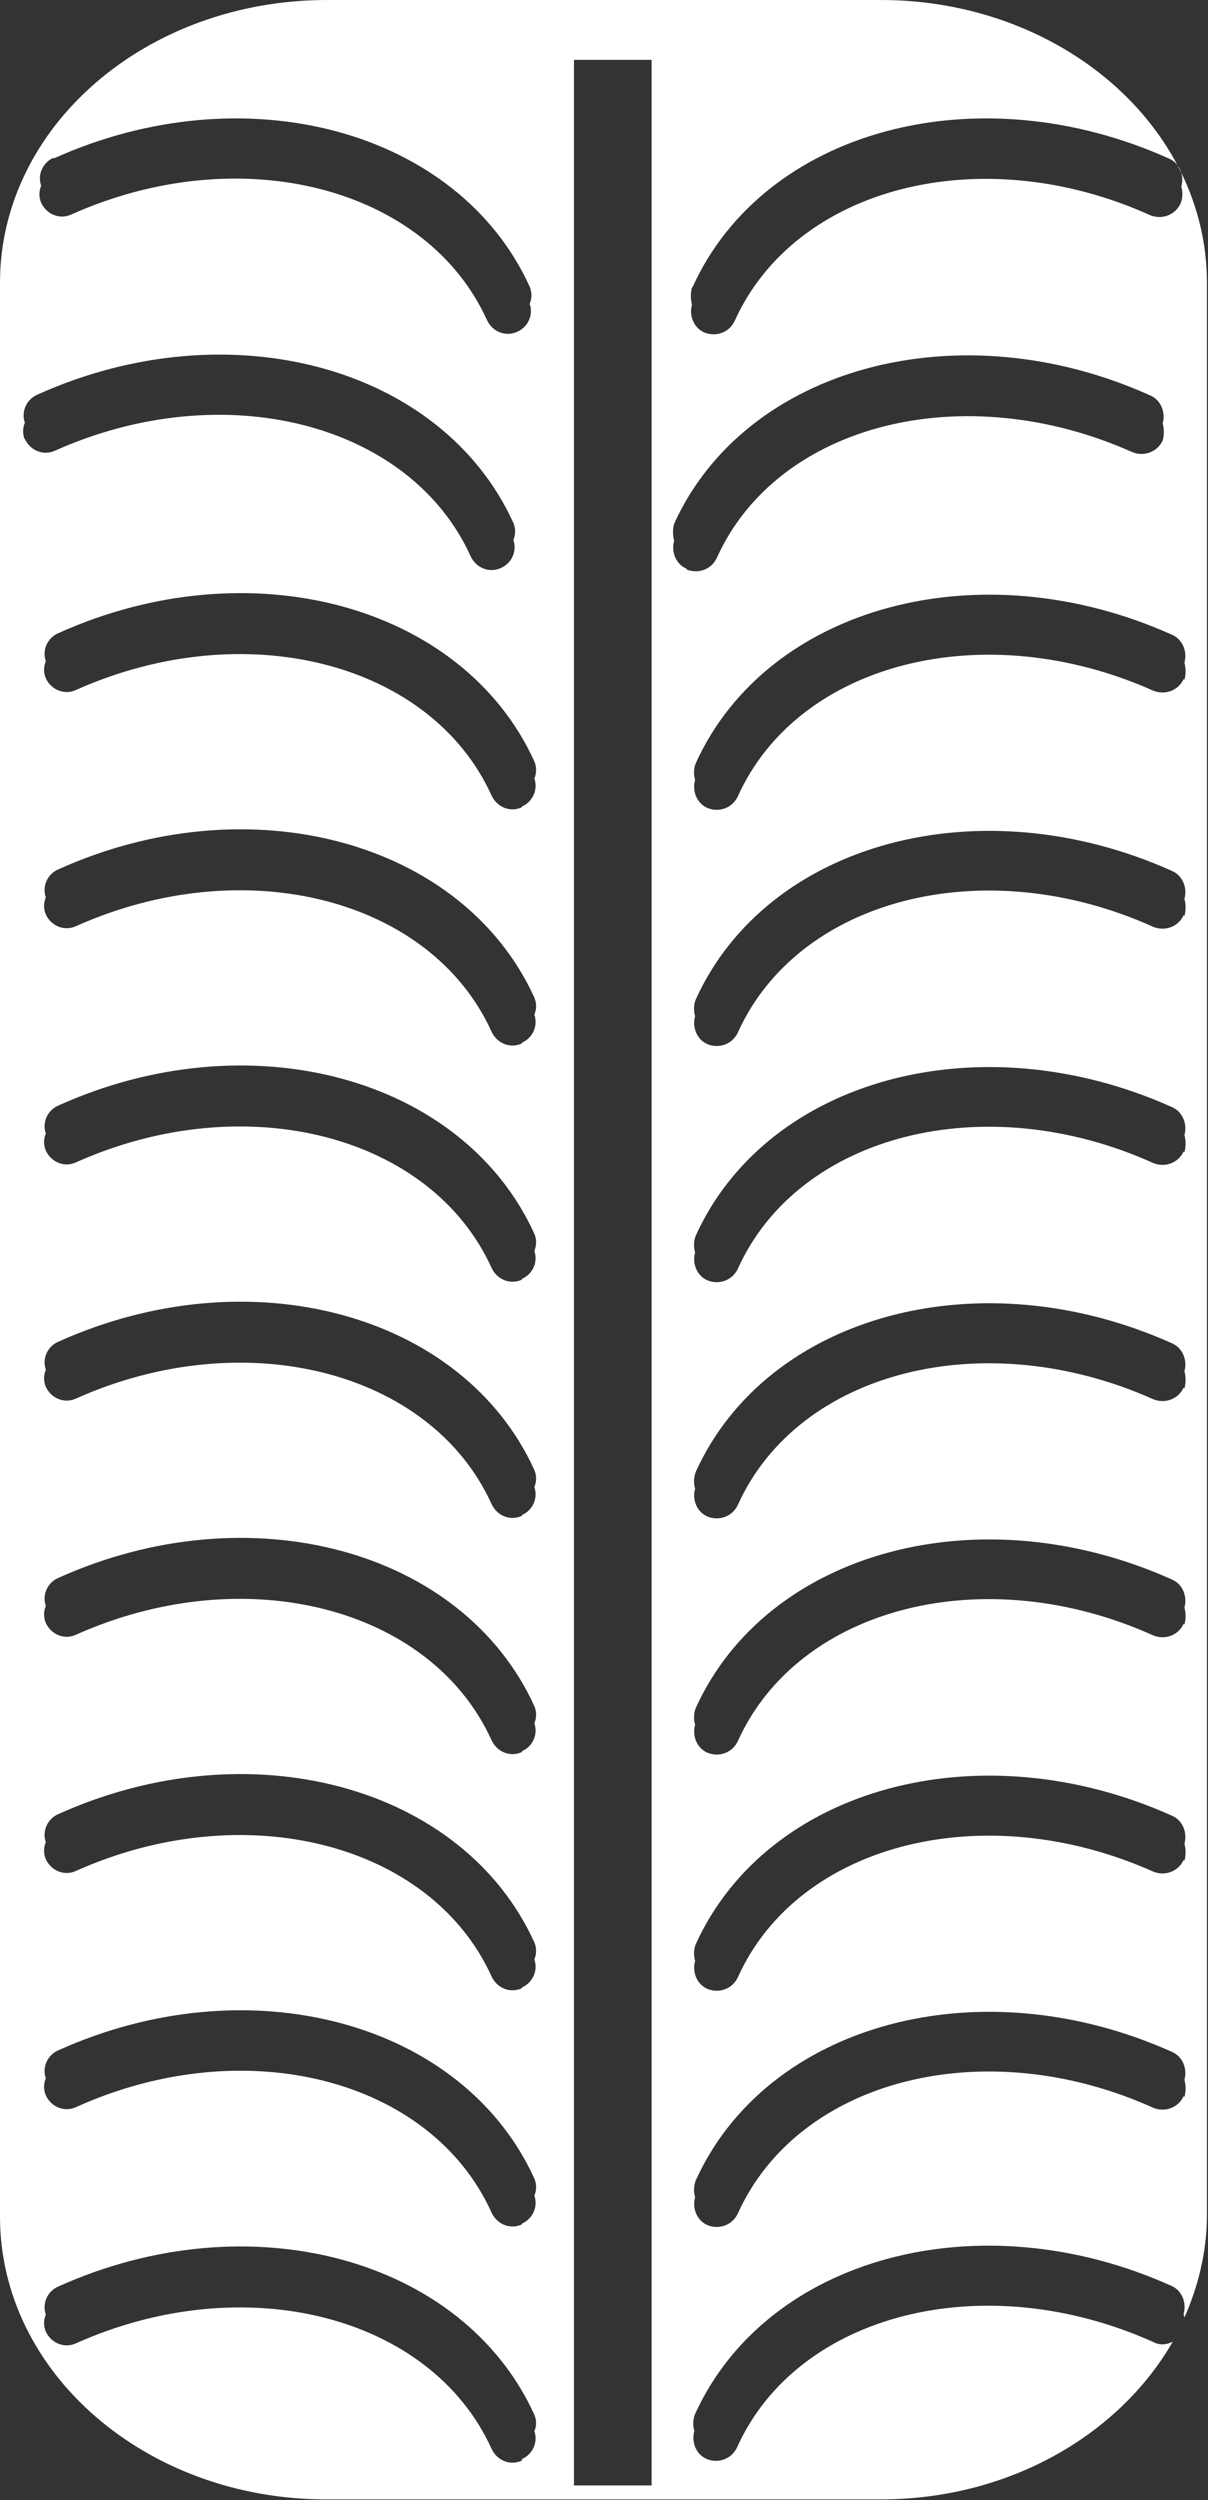 <svg width="29" height="60" viewBox="0 0 29 60" fill="none" xmlns="http://www.w3.org/2000/svg">
<rect x="0" y="0" width="29" height="60" fill="#333333" stroke="none"/>
<g clip-path="url(#clip0_14_57)">
<path d="M21.162 0H7.85C3.505 0 0 3.039 0 6.787V53.194C0 56.942 3.505 59.981 7.831 59.981H21.144C24.22 59.981 26.868 58.434 28.154 56.196C28.005 56.271 27.837 56.29 27.669 56.196C23.623 54.388 19.148 55.507 17.694 58.732C17.564 59.012 17.247 59.124 16.967 59.012C16.706 58.9 16.594 58.602 16.669 58.341C16.631 58.21 16.631 58.061 16.687 57.93C18.403 54.164 23.512 52.784 28.117 54.854C28.378 54.966 28.49 55.264 28.415 55.525C28.415 55.562 28.434 55.581 28.434 55.618C28.769 54.854 28.974 54.034 28.974 53.157V6.787C28.974 3.039 25.469 0 21.144 0H21.162ZM16.631 6.88C18.347 3.114 23.456 1.734 28.061 3.804C28.322 3.915 28.434 4.214 28.359 4.475C28.396 4.605 28.396 4.755 28.341 4.885C28.21 5.165 27.893 5.277 27.613 5.165C23.567 3.337 19.093 4.475 17.638 7.7C17.508 7.98 17.191 8.092 16.911 7.98C16.65 7.868 16.538 7.57 16.613 7.309C16.576 7.178 16.576 7.029 16.613 6.899L16.631 6.88ZM1.287 3.804C5.873 1.734 11.001 3.114 12.716 6.88C12.772 7.011 12.772 7.16 12.716 7.29C12.809 7.551 12.679 7.85 12.418 7.961C12.138 8.092 11.821 7.961 11.691 7.682C10.236 4.475 5.761 3.337 1.715 5.146C1.436 5.277 1.119 5.146 0.988 4.866C0.932 4.736 0.932 4.587 0.988 4.456C0.895 4.195 1.025 3.897 1.287 3.785V3.804ZM0.597 10.553C0.541 10.423 0.541 10.274 0.597 10.143C0.503 9.882 0.634 9.584 0.895 9.472C5.482 7.402 10.609 8.782 12.324 12.548C12.38 12.679 12.38 12.828 12.324 12.958C12.418 13.219 12.287 13.518 12.026 13.63C11.746 13.76 11.43 13.63 11.299 13.35C9.845 10.143 5.37 9.006 1.324 10.814C1.044 10.945 0.727 10.814 0.597 10.534V10.553ZM12.53 59.049C12.25 59.18 11.933 59.049 11.802 58.769C10.348 55.562 5.873 54.425 1.827 56.234C1.548 56.364 1.231 56.234 1.1 55.954C1.044 55.824 1.044 55.674 1.1 55.544C1.007 55.283 1.137 54.984 1.398 54.873C5.985 52.803 11.113 54.183 12.828 57.949C12.884 58.08 12.884 58.229 12.828 58.341C12.921 58.602 12.791 58.9 12.53 59.012V59.049ZM12.53 53.381C12.25 53.511 11.933 53.381 11.802 53.101C10.348 49.876 5.873 48.738 1.827 50.566C1.548 50.696 1.231 50.566 1.1 50.286C1.044 50.155 1.044 50.006 1.1 49.876C1.007 49.615 1.137 49.316 1.398 49.205C5.985 47.135 11.113 48.515 12.828 52.281C12.884 52.411 12.884 52.561 12.828 52.691C12.921 52.952 12.791 53.251 12.53 53.362V53.381ZM12.53 47.713C12.25 47.843 11.933 47.713 11.802 47.433C10.348 44.226 5.873 43.089 1.827 44.897C1.548 45.028 1.231 44.898 1.1 44.618C1.044 44.487 1.044 44.338 1.1 44.208C1.007 43.947 1.137 43.648 1.398 43.536C5.985 41.467 11.113 42.846 12.828 46.613C12.884 46.743 12.884 46.892 12.828 47.023C12.921 47.284 12.791 47.582 12.53 47.694V47.713ZM12.53 42.045C12.25 42.175 11.933 42.045 11.802 41.765C10.348 38.558 5.873 37.421 1.827 39.229C1.548 39.36 1.231 39.229 1.1 38.95C1.044 38.819 1.044 38.67 1.1 38.539C1.007 38.278 1.137 37.98 1.398 37.868C5.985 35.799 11.113 37.178 12.828 40.945C12.884 41.075 12.884 41.224 12.828 41.355C12.921 41.616 12.791 41.914 12.53 42.026V42.045ZM12.53 36.377C12.25 36.507 11.933 36.377 11.802 36.097C10.348 32.89 5.873 31.753 1.827 33.561C1.548 33.692 1.231 33.561 1.1 33.282C1.044 33.151 1.044 33.002 1.1 32.871C1.007 32.61 1.137 32.312 1.398 32.2C5.985 30.131 11.113 31.51 12.828 35.277C12.884 35.407 12.884 35.556 12.828 35.687C12.921 35.948 12.791 36.246 12.53 36.358V36.377ZM12.53 30.709C12.25 30.839 11.933 30.709 11.802 30.429C10.348 27.222 5.873 26.084 1.827 27.893C1.548 28.024 1.231 27.893 1.1 27.613C1.044 27.483 1.044 27.334 1.1 27.203C1.007 26.942 1.137 26.644 1.398 26.532C5.985 24.462 11.113 25.842 12.828 29.608C12.884 29.739 12.884 29.888 12.828 30.019C12.921 30.28 12.791 30.578 12.53 30.69V30.709ZM12.53 25.04C12.25 25.171 11.933 25.04 11.802 24.761C10.348 21.554 5.873 20.416 1.827 22.225C1.548 22.355 1.231 22.225 1.1 21.945C1.044 21.815 1.044 21.666 1.1 21.535C1.007 21.274 1.137 20.976 1.398 20.864C5.985 18.794 11.113 20.174 12.828 23.94C12.884 24.071 12.884 24.22 12.828 24.351C12.921 24.612 12.791 24.91 12.53 25.022V25.04ZM12.53 19.372C12.25 19.503 11.933 19.372 11.802 19.093C10.348 15.886 5.873 14.748 1.827 16.557C1.548 16.687 1.231 16.557 1.1 16.277C1.044 16.147 1.044 15.998 1.1 15.867C1.007 15.606 1.137 15.308 1.398 15.196C5.985 13.126 11.113 14.506 12.828 18.272C12.884 18.403 12.884 18.552 12.828 18.682C12.921 18.943 12.791 19.242 12.53 19.354V19.372ZM15.643 1.79V59.646H13.779V1.436H15.643V1.79ZM16.482 13.648C16.221 13.536 16.109 13.238 16.184 12.977C16.147 12.847 16.147 12.697 16.184 12.567C17.899 8.8 23.027 7.421 27.613 9.49C27.875 9.602 27.986 9.901 27.912 10.162C27.949 10.292 27.949 10.441 27.912 10.572C27.781 10.851 27.464 10.963 27.185 10.851C23.139 9.043 18.664 10.162 17.209 13.387C17.079 13.667 16.762 13.779 16.482 13.667V13.648ZM28.415 50.304C28.285 50.584 27.968 50.696 27.688 50.584C23.642 48.757 19.167 49.894 17.713 53.12C17.582 53.4 17.265 53.511 16.986 53.4C16.725 53.288 16.613 52.989 16.687 52.728C16.65 52.598 16.65 52.467 16.706 52.318C18.421 48.552 23.53 47.172 28.136 49.242C28.396 49.354 28.508 49.652 28.434 49.913C28.471 50.044 28.471 50.193 28.434 50.323L28.415 50.304ZM28.415 44.636C28.285 44.916 27.968 45.028 27.688 44.916C23.642 43.108 19.167 44.226 17.713 47.452C17.582 47.731 17.265 47.843 16.986 47.731C16.725 47.62 16.613 47.321 16.687 47.06C16.65 46.93 16.65 46.781 16.706 46.65C18.421 42.884 23.53 41.504 28.136 43.574C28.396 43.685 28.508 43.984 28.434 44.245C28.471 44.375 28.471 44.525 28.434 44.655L28.415 44.636ZM28.415 38.968C28.285 39.248 27.968 39.36 27.688 39.248C23.642 37.421 19.167 38.558 17.713 41.784C17.582 42.063 17.265 42.175 16.986 42.063C16.725 41.952 16.613 41.653 16.687 41.392C16.65 41.262 16.65 41.112 16.706 40.982C18.421 37.216 23.53 35.836 28.136 37.906C28.396 38.017 28.508 38.316 28.434 38.577C28.471 38.707 28.471 38.856 28.434 38.987L28.415 38.968ZM28.415 33.3C28.285 33.58 27.968 33.692 27.688 33.58C23.642 31.771 19.167 32.89 17.713 36.116C17.582 36.395 17.265 36.507 16.986 36.395C16.725 36.283 16.613 35.985 16.687 35.724C16.65 35.593 16.65 35.463 16.706 35.314C18.421 31.547 23.53 30.168 28.136 32.237C28.396 32.349 28.508 32.648 28.434 32.909C28.471 33.039 28.471 33.188 28.434 33.319L28.415 33.3ZM28.415 27.632C28.285 27.912 27.968 28.024 27.688 27.912C23.642 26.084 19.167 27.222 17.713 30.448C17.582 30.727 17.265 30.839 16.986 30.727C16.725 30.615 16.613 30.317 16.687 30.056C16.65 29.925 16.65 29.776 16.706 29.646C18.421 25.879 23.53 24.5 28.136 26.569C28.396 26.681 28.508 26.98 28.434 27.241C28.471 27.371 28.471 27.52 28.434 27.651L28.415 27.632ZM28.415 21.964C28.285 22.244 27.968 22.355 27.688 22.244C23.642 20.416 19.167 21.554 17.713 24.779C17.582 25.059 17.265 25.171 16.986 25.059C16.725 24.947 16.613 24.649 16.687 24.388C16.65 24.257 16.65 24.108 16.706 23.978C18.421 20.211 23.53 18.832 28.136 20.901C28.396 21.013 28.508 21.311 28.434 21.572C28.471 21.703 28.471 21.852 28.434 21.983L28.415 21.964ZM28.415 16.296C28.285 16.576 27.968 16.687 27.688 16.576C23.642 14.767 19.167 15.886 17.713 19.111C17.582 19.391 17.265 19.503 16.986 19.391C16.725 19.279 16.613 18.981 16.687 18.72C16.65 18.589 16.65 18.44 16.706 18.309C18.421 14.543 23.53 13.164 28.136 15.233C28.396 15.345 28.508 15.643 28.434 15.904C28.471 16.035 28.471 16.184 28.434 16.314L28.415 16.296Z" fill="white"/>
</g>
<defs>
<clipPath id="clip0_14_57">
<rect width="28.993" height="60" fill="white"/>
</clipPath>
</defs>
</svg>
